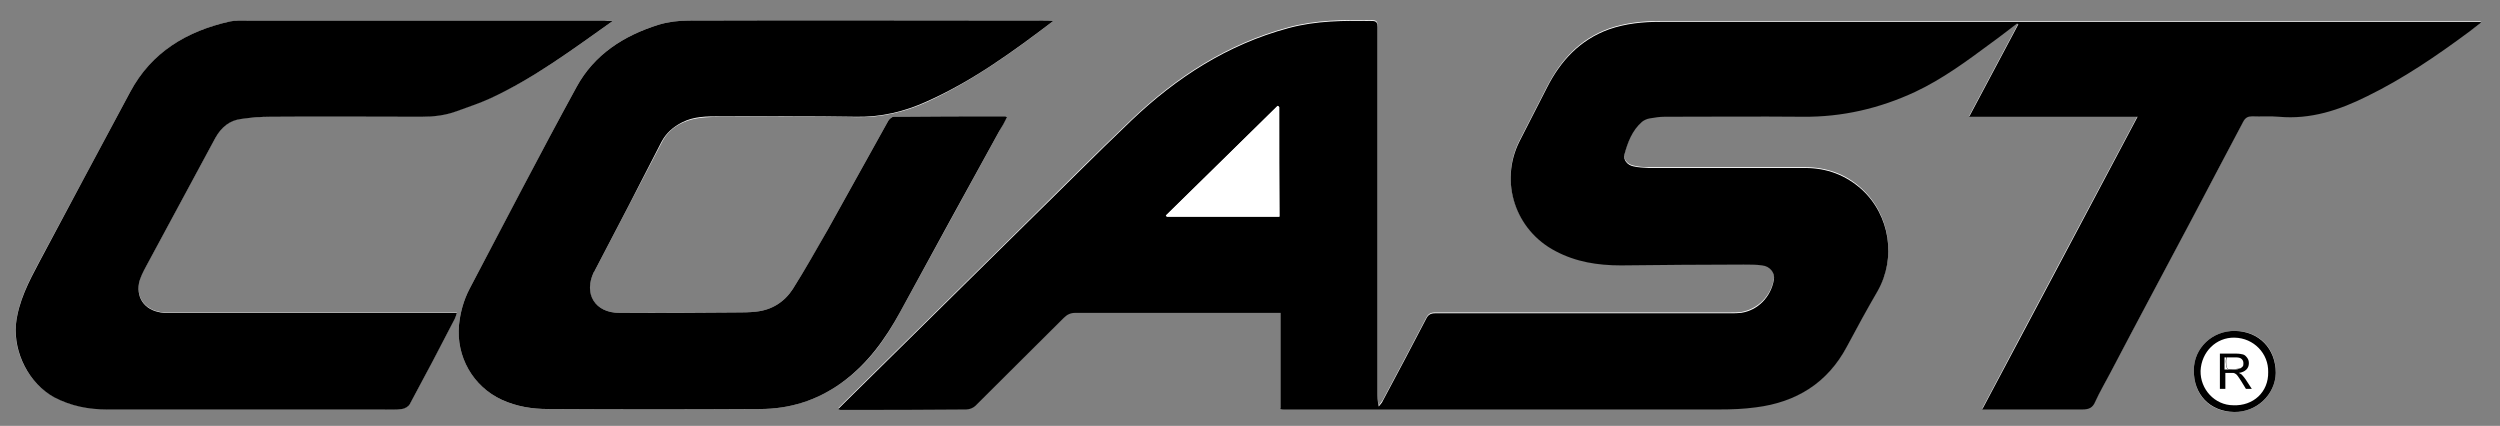 <?xml version="1.0" encoding="utf-8"?>
<!-- Generator: Adobe Illustrator 27.3.1, SVG Export Plug-In . SVG Version: 6.00 Build 0)  -->
<svg version="1.1" id="Lag_1" xmlns="http://www.w3.org/2000/svg" xmlns:xlink="http://www.w3.org/1999/xlink" x="0px" y="0px"
	 viewBox="0 0 595.3 101.4" style="enable-background:new 0 0 595.3 101.4;" xml:space="preserve">
<rect x="0" y="0" width="595.3" height="101.4" fill="#808080" stroke="none"/>
<style type="text/css">
	.st0{fill:#FFFFFF;}
</style>
<g>
	<path class="st0" d="M590.8,5.4c-0.1-0.1-0.1-0.3-0.2-0.4c-0.9,0-1.8,0-2.8,0c-38.2,0-76.5,0-114.7,0c-25.9,0-51.8,0-77.7,0
		c-4.2,0-8.3,0.4-12.3,1.8c-6.9,2.5-11.4,7.4-14.7,13.8c-2.2,4.3-4.4,8.6-6.6,12.9c-4.8,9.6-1,21.1,8.6,26.1
		c4.9,2.6,10.1,3.5,15.6,3.4c9.7-0.1,19.5-0.1,29.2-0.2c1.5,0,2.9,0.1,4.4,0.2c1.9,0.2,3.1,1.8,2.8,3.4c-0.7,4.1-3.8,7.2-7.8,7.9
		c-0.9,0.1-1.8,0.1-2.6,0.1c-23.4,0-46.8,0-70.2,0c-1.1,0-1.7,0.3-2.2,1.3c-3.4,6.5-6.8,13-10.3,19.5c-0.3,0.5-0.7,0.9-1,1.4
		c-0.3-1.3-0.3-2.5-0.3-3.6c0-28.9,0-57.8,0-86.8c0-0.9-0.1-1.4-1.2-1.4c-6.7-0.1-13.4-0.1-20,1.7c-14.5,3.9-26.7,11.8-37.4,22
		c-8.6,8.2-17,16.6-25.4,24.9c-14.3,14.1-28.6,28.2-42.9,42.3c-0.5,0.5-1,1-1.5,1.5c0.3,0.2,0.4,0.2,0.5,0.2c10,0,20,0,30-0.1
		c0.7,0,1.6-0.4,2.2-0.9c7-6.9,14-13.9,21-20.9c0.8-0.8,1.7-1.2,2.8-1.2c15.1,0,30.3,0,45.4,0c1.1,0,2.1,0,3.4,0
		c0,7.8,0,15.3,0,22.9c0.4,0,0.6,0.1,0.8,0.1c8,0,16,0,23.9,0c26.6,0,53.3,0,79.9,0c2.9,0,5.8-0.2,8.6-0.5
		c9.7-1.2,17.1-5.7,21.7-14.5c2.4-4.4,4.7-8.8,7.3-13.2c4.5-7.8,2.9-18.1-3.8-24.2c-3.8-3.5-8.4-5.1-13.5-5.1c-12.4,0-24.9,0-37.3,0
		c-1.2,0-2.5-0.1-3.6-0.4c-1.4-0.3-2.4-1.5-2.1-2.8c0.8-2.9,1.8-5.8,4.2-7.8c0.5-0.4,1.2-0.7,1.8-0.8c1.2-0.2,2.4-0.4,3.6-0.4
		c11,0,21.9-0.1,32.9,0c9.4,0.1,18.3-2,26.7-5.9c6.6-3.1,12.4-7.4,18.2-11.7c2-1.5,4.1-3.1,6.1-4.6c0.1,0.1,0.2,0.1,0.3,0.2
		c-3.9,7.3-7.7,14.5-11.7,22c13.3,0,26.4,0,40.1,0c-12.4,23.4-24.7,46.4-37,69.7c0.9,0,1.5,0,2,0c7.3,0,14.6,0,21.9,0
		c1.4,0,2.3-0.4,3-1.8c1.1-2.3,2.4-4.6,3.6-6.9c6.4-12.1,12.9-24.2,19.3-36.4c4.2-7.8,8.3-15.6,12.4-23.5c0.5-0.9,1-1.2,2.1-1.2
		c2.1,0.1,4.2-0.1,6.3,0.1c7.6,0.7,14.5-1.6,21.1-4.9c8.6-4.3,16.5-9.7,24.2-15.3C588.9,6.8,589.8,6.1,590.8,5.4z M250.8,5
		c-0.5,0-0.9-0.1-1.4-0.1c-28.5,0-56.9-0.1-85.4,0c-2.4,0-4.9,0.3-7.2,1c-8.3,2.6-15.3,7.1-19.5,14.8c-8.7,15.9-17,32.1-25.5,48.1
		c-1.4,2.7-2.2,5.6-2.5,8.6c-0.7,7.6,3.4,14.6,10.2,17.8c3.5,1.6,7.2,2.2,11,2.2c16.8,0.1,33.6,0.1,50.4,0c7,0,13.5-2,19.3-6.1
		c6.3-4.4,10.6-10.4,14.2-17.1c7.8-14.3,15.7-28.6,23.5-42.9c0.6-1.1,1.2-2.3,1.9-3.4c-0.2-0.1-0.3-0.2-0.4-0.2
		c-8.9,0-17.7,0-26.6,0.1c-0.4,0-1,0.5-1.3,1c-4.8,8.6-9.6,17.3-14.4,25.9c-2.7,4.8-5.4,9.5-8.3,14.1c-2,3.1-5,5-8.7,5.4
		c-1.6,0.2-3.3,0.2-5,0.2c-9.2,0-18.4,0.1-27.6,0.1c-5.8,0-8.7-4.5-6.1-9.7c0.1-0.2,0.2-0.4,0.3-0.5c5.3-10.1,10.6-20.3,15.9-30.4
		c1.1-2.2,2.8-3.7,5-4.7c2.8-1.3,5.8-1.3,8.8-1.4c10.9,0,21.7-0.2,32.6,0.1c5.9,0.1,11.4-1.2,16.7-3.6
		C231.6,19.3,241.3,12.3,250.8,5z M145.9,5c-0.9-0.1-1.5-0.1-2-0.1c-28.2,0-56.4,0-84.6,0c-1.5,0-3-0.1-4.4,0.2
		C44.5,7.4,36.2,12.4,31,21.9C23.8,35.3,16.6,48.8,9.4,62.2c-2.5,4.7-5,9.4-5.6,14.9c-0.7,6.8,3,14.1,9.1,17.4
		c3.9,2.1,8.2,2.9,12.6,2.9c21.7,0,43.5,0,65.2,0c1.7,0,3.3,0.1,5-0.1c0.7-0.1,1.6-0.6,1.9-1.2c3.6-6.7,7.1-13.5,10.7-20.3
		c0.2-0.4,0.3-0.8,0.5-1.4c-0.8,0-1.4,0-2,0c-22,0-44.1,0-66.1,0c-0.5,0-1.1,0-1.6,0c-4.2-0.3-6.7-3.1-6-7.1c0.2-1.4,1-2.7,1.7-4
		c5.5-10.2,11-20.4,16.5-30.6c1.4-2.5,3.4-4.2,6.3-4.5c2.2-0.2,4.5-0.4,6.7-0.5c12,0,24,0,36,0c2.9,0,5.7-0.3,8.4-1.3
		c2.7-1,5.5-1.9,8.1-3.1C127.2,18.6,136.3,11.8,145.9,5z M532,98.1c5.4,0.1,9.8-4.1,9.9-9.3c0.1-5.8-4-10-9.7-10
		c-5.4-0.1-9.8,4.1-9.8,9.3C522.3,94,526.2,98.1,532,98.1z"/>
	<path d="M590.8,5.4c-1,0.7-1.9,1.5-2.9,2.2c-7.7,5.7-15.6,11.1-24.2,15.3c-6.6,3.3-13.5,5.6-21.1,4.9c-2.1-0.2-4.2,0-6.3-0.1
		c-1,0-1.6,0.3-2.1,1.2c-4.1,7.8-8.3,15.7-12.4,23.5c-6.4,12.1-12.9,24.2-19.3,36.4c-1.2,2.3-2.5,4.5-3.6,6.9
		c-0.6,1.4-1.5,1.8-3,1.8c-7.3,0-14.6,0-21.9,0c-0.5,0-1.1,0-2,0c12.4-23.3,24.6-46.3,37-69.7c-13.7,0-26.8,0-40.1,0
		c4-7.5,7.8-14.7,11.7-22c-0.1-0.1-0.2-0.1-0.3-0.2c-2,1.5-4,3.1-6.1,4.6c-5.8,4.3-11.6,8.6-18.2,11.7c-8.4,3.9-17.3,6-26.7,5.9
		c-11-0.1-21.9,0-32.9,0c-1.2,0-2.4,0.2-3.6,0.4c-0.6,0.1-1.3,0.4-1.8,0.8c-2.4,2.1-3.4,4.9-4.2,7.8c-0.3,1.3,0.7,2.5,2.1,2.8
		c1.2,0.3,2.4,0.3,3.6,0.4c12.4,0,24.9,0,37.3,0c5.2,0,9.7,1.7,13.5,5.1c6.7,6.1,8.3,16.3,3.8,24.2c-2.5,4.3-4.9,8.7-7.3,13.2
		c-4.6,8.7-12.1,13.3-21.7,14.5c-2.9,0.4-5.8,0.5-8.6,0.5c-26.6,0-53.3,0-79.9,0c-8,0-16,0-23.9,0c-0.2,0-0.4,0-0.8-0.1
		c0-7.6,0-15.1,0-22.9c-1.3,0-2.3,0-3.4,0c-15.1,0-30.3,0-45.4,0c-1.2,0-2,0.4-2.8,1.2c-7,7-14,13.9-21,20.9
		c-0.5,0.5-1.4,0.9-2.2,0.9c-10,0.1-20,0.1-30,0.1c-0.1,0-0.2-0.1-0.5-0.2c0.5-0.5,1-1,1.5-1.5c14.3-14.1,28.6-28.2,42.9-42.3
		c8.5-8.3,16.8-16.7,25.4-24.9c10.7-10.2,22.9-18.1,37.4-22c6.6-1.8,13.3-1.8,20-1.7c1,0,1.2,0.5,1.2,1.4c0,28.9,0,57.8,0,86.8
		c0,1.2,0,2.3,0.3,3.6c0.4-0.5,0.8-0.9,1-1.4c3.5-6.5,6.9-13,10.3-19.5c0.5-1,1.1-1.3,2.2-1.3c23.4,0,46.8,0,70.2,0
		c0.9,0,1.8,0,2.6-0.1c4-0.6,7.1-3.8,7.8-7.9c0.3-1.6-0.9-3.2-2.8-3.4c-1.5-0.2-2.9-0.2-4.4-0.2c-9.7,0-19.5,0.1-29.2,0.2
		c-5.5,0-10.7-0.8-15.6-3.4c-9.6-5-13.4-16.5-8.6-26.1c2.2-4.3,4.4-8.6,6.6-12.9c3.2-6.3,7.8-11.3,14.7-13.8c4-1.4,8.1-1.8,12.3-1.8
		c25.9,0,51.8,0,77.7,0c38.2,0,76.5,0,114.7,0c0.9,0,1.8,0,2.8,0C590.6,5.1,590.7,5.3,590.8,5.4z M304.6,25.5
		c-0.1-0.1-0.2-0.2-0.3-0.3c-8.9,8.7-17.8,17.4-26.6,26.1c0.1,0.1,0.1,0.2,0.2,0.3c8.9,0,17.8,0,26.8,0
		C304.6,42.9,304.6,34.2,304.6,25.5z"/>
	<path d="M250.8,5c-9.6,7.3-19.2,14.3-30.2,19.2c-5.3,2.4-10.8,3.7-16.7,3.6c-10.9-0.2-21.7-0.1-32.6-0.1c-3,0-6,0-8.8,1.4
		c-2.2,1.1-3.9,2.6-5,4.7C152.3,44,147,54.2,141.7,64.3c-0.1,0.2-0.2,0.4-0.3,0.5c-2.5,5.2,0.3,9.7,6.1,9.7c9.2,0,18.4,0,27.6-0.1
		c1.7,0,3.3,0,5-0.2c3.7-0.4,6.7-2.3,8.7-5.4c2.9-4.6,5.6-9.4,8.3-14.1c4.8-8.6,9.6-17.3,14.4-25.9c0.2-0.4,0.9-1,1.3-1
		c8.9-0.1,17.7-0.1,26.6-0.1c0.1,0,0.2,0.1,0.4,0.2c-0.6,1.2-1.2,2.3-1.9,3.4c-7.9,14.3-15.7,28.6-23.5,42.9
		c-3.6,6.6-7.9,12.6-14.2,17.1c-5.8,4.1-12.2,6.1-19.3,6.1c-16.8,0.1-33.6,0.1-50.4,0c-3.8,0-7.5-0.6-11-2.2
		c-6.9-3.2-10.9-10.3-10.2-17.8c0.3-3,1.1-5.9,2.5-8.6c8.5-16.1,16.8-32.2,25.5-48.1c4.2-7.7,11.2-12.2,19.5-14.8
		c2.3-0.7,4.8-1,7.2-1c28.5-0.1,56.9,0,85.4,0C249.9,4.9,250.4,5,250.8,5z"/>
	<path d="M145.9,5c-9.6,6.8-18.7,13.6-29.1,18.4c-2.6,1.2-5.4,2.1-8.1,3.1c-2.7,1-5.5,1.3-8.4,1.3c-12,0-24-0.1-36,0
		c-2.2,0-4.5,0.2-6.7,0.5c-2.9,0.3-4.9,2-6.3,4.5c-5.5,10.2-11,20.4-16.5,30.6c-0.7,1.3-1.4,2.6-1.7,4c-0.7,4,1.8,6.8,6,7.1
		c0.5,0,1.1,0,1.6,0c22,0,44.1,0,66.1,0c0.6,0,1.1,0,2,0c-0.2,0.6-0.3,1-0.5,1.4c-3.5,6.8-7.1,13.6-10.7,20.3
		c-0.3,0.6-1.2,1.1-1.9,1.2c-1.6,0.2-3.3,0.1-5,0.1c-21.7,0-43.5,0-65.2,0c-4.4,0-8.6-0.8-12.6-2.9c-6-3.3-9.7-10.6-9.1-17.4
		c0.6-5.5,3.1-10.2,5.6-14.9C16.6,48.8,23.8,35.3,31,21.9c5.1-9.5,13.5-14.5,23.8-16.8c1.4-0.3,2.9-0.2,4.4-0.2
		c28.2,0,56.4,0,84.6,0C144.4,4.9,145,5,145.9,5z"/>
	<path d="M532,98.1c-5.8-0.1-9.7-4.2-9.6-10c0-5.2,4.4-9.4,9.8-9.3c5.7,0.1,9.7,4.2,9.7,10C541.8,94,537.3,98.2,532,98.1z
		 M540.1,88.6c0.1-4.4-3.4-8.1-8-8.2c-4.4-0.1-7.9,3.4-8.1,7.9c-0.1,4.4,3.4,8.2,7.8,8.2C536.5,96.7,540.2,93.4,540.1,88.6z"/>
	<path class="st0" d="M304.6,25.5c0,8.7,0,17.3,0,26.1c-9,0-17.9,0-26.8,0c-0.1-0.1-0.1-0.2-0.2-0.3c8.9-8.7,17.8-17.4,26.6-26.1
		C304.4,25.3,304.5,25.4,304.6,25.5z"/>
	<path d="M531.6,87.9c0.3,0,0.4,0,0.5,0c1.1-0.1,2.5,0,2.6-1.7c0.1-1.7-1.3-1.7-2.5-1.8c-0.1,0-0.3,0-0.4,0
		c-1.4-0.3-1.8,0.5-1.8,1.7C530.1,87.2,530,88.3,531.6,87.9z"/>
	<path class="st0" d="M531.6,87.9c-1.5,0.4-1.5-0.7-1.5-1.8c0-1.3,0.4-2,1.8-1.7c0.1,0,0.3,0,0.4,0c1.2,0.1,2.5,0.1,2.5,1.8
		c-0.1,1.6-1.5,1.5-2.6,1.7C532,87.9,531.8,87.9,531.6,87.9z"/>
</g>
<g>
	<path d="M528.6,92.8v-8.6h3.8c0.8,0,1.3,0.1,1.7,0.2s0.7,0.4,1,0.8s0.4,0.8,0.4,1.3c0,0.6-0.2,1.1-0.6,1.5s-1,0.7-1.8,0.8
		c0.3,0.1,0.5,0.3,0.7,0.4c0.3,0.3,0.6,0.7,0.9,1.1l1.5,2.3h-1.4l-1.1-1.8c-0.3-0.5-0.6-0.9-0.8-1.2s-0.4-0.5-0.6-0.6
		s-0.3-0.2-0.5-0.2c-0.1,0-0.3,0-0.6,0h-1.3v3.8H528.6z M529.7,88h2.4c0.5,0,0.9-0.1,1.2-0.2s0.5-0.3,0.7-0.5s0.2-0.5,0.2-0.8
		c0-0.4-0.1-0.7-0.4-1s-0.8-0.4-1.4-0.4h-2.7V88z"/>
</g>
</svg>
